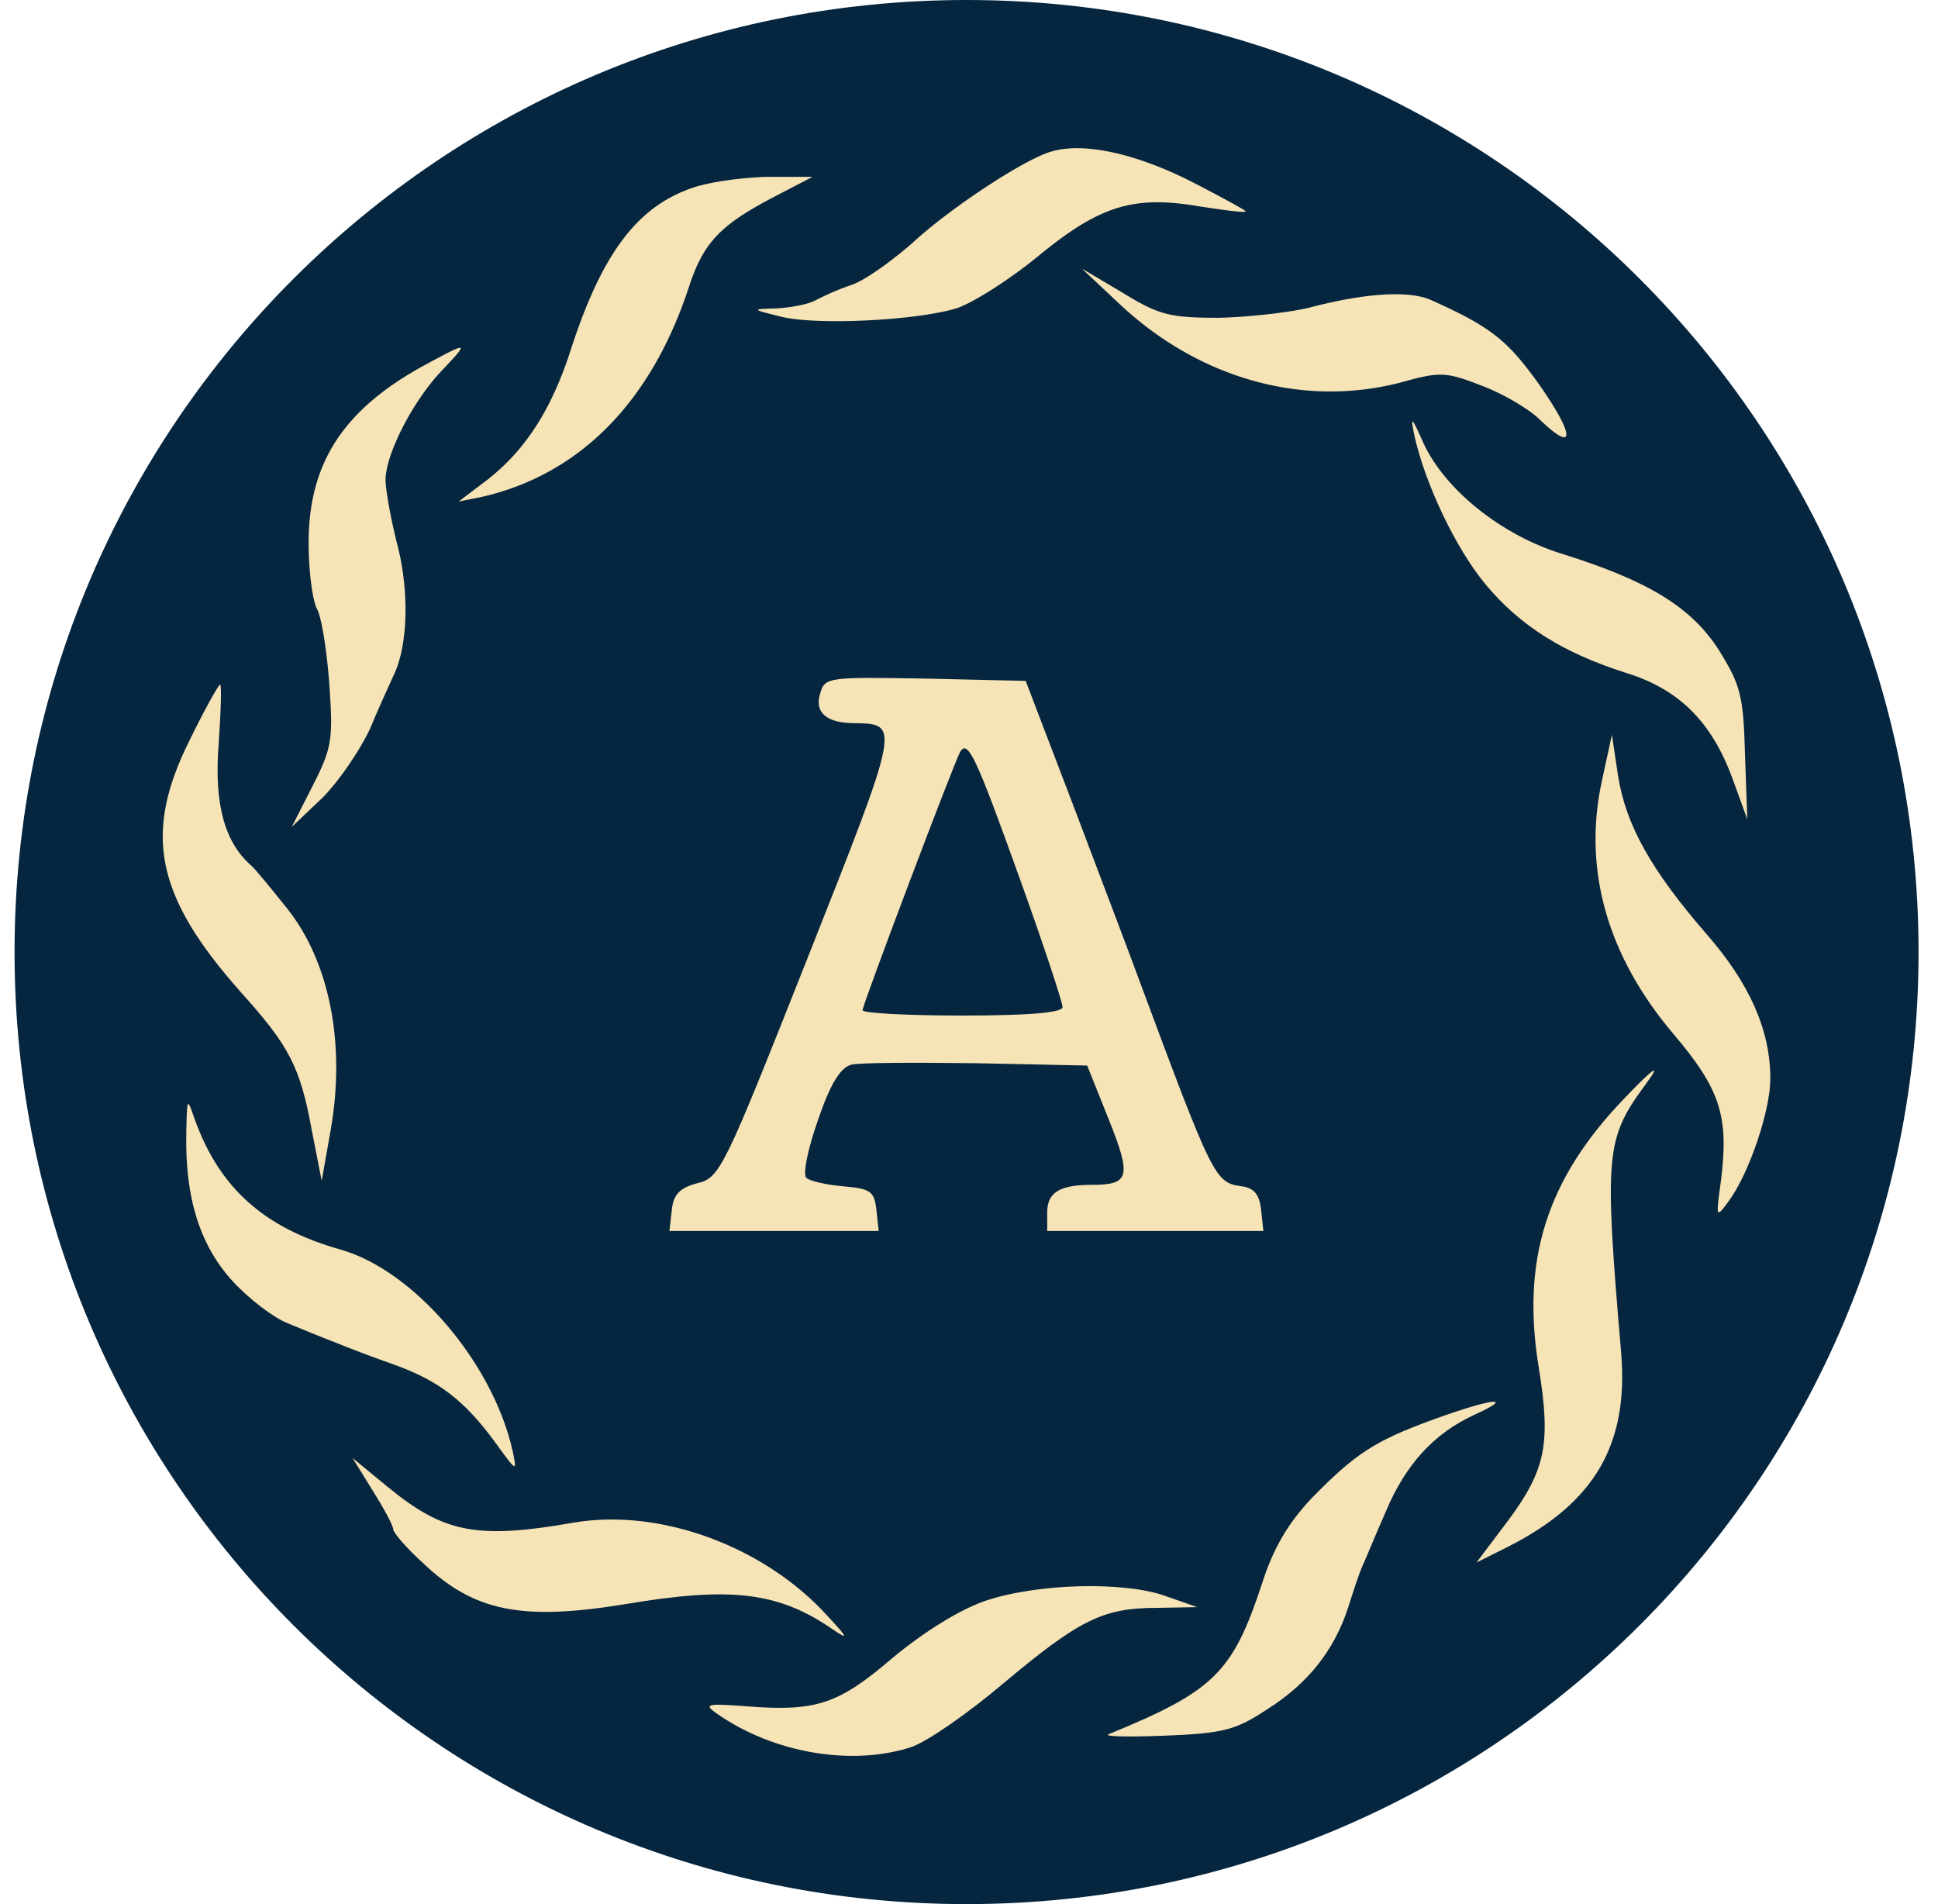 <svg xmlns="http://www.w3.org/2000/svg" width="57" height="56" fill="none" viewBox="0 0 57 56"><g clip-path="url(#a)"><path fill="#05263e" d="M56.428 28c0-15.464-12.536-28-28-28s-28 12.536-28 28 12.536 28 28 28 28-12.536 28-28"/><path fill="#f6e3b6" d="M30.936 4.454c-.77.203-2.965 1.651-4.05 2.647-.612.543-1.426 1.131-1.811 1.267a8 8 0 0 0-1.109.475c-.226.114-.724.204-1.131.227-.747.022-.747.022.158.249 1.041.248 3.915.113 5.137-.25.475-.158 1.516-.814 2.353-1.493 1.833-1.516 2.828-1.833 4.73-1.516.746.113 1.38.204 1.425.159.022-.023-.724-.43-1.652-.906-1.63-.814-3.123-1.13-4.05-.86M20.323 5.54c-1.606.566-2.625 1.947-3.53 4.73-.565 1.765-1.335 2.964-2.466 3.846l-.837.634.679-.136c2.873-.656 4.978-2.783 6.086-6.154.43-1.313.905-1.833 2.512-2.67l1.131-.589h-1.357c-.747.023-1.743.159-2.218.34M32.95 8.961c2.352 2.195 5.407 3.032 8.258 2.285 1.132-.316 1.313-.316 2.354.09.61.227 1.402.68 1.742 1.02 1.04.995 1.018.452-.046-1.064-.927-1.29-1.402-1.675-3.167-2.467-.657-.294-1.969-.203-3.598.227-.566.135-1.742.271-2.625.294-1.425 0-1.765-.068-2.828-.724l-1.222-.724zM12.562 10.699c-2.444 1.312-3.485 2.896-3.485 5.272 0 .814.114 1.697.25 1.946.135.249.293 1.267.361 2.24.113 1.606.068 1.855-.497 2.964l-.611 1.2.905-.86c.475-.476 1.108-1.403 1.403-2.037.271-.656.588-1.335.678-1.539.43-.86.476-2.443.136-3.801-.203-.792-.362-1.674-.362-1.969 0-.746.792-2.308 1.652-3.213.814-.86.792-.86-.43-.203"/><path fill="#f6e3b6" d="M41.593 12.78c.317 1.448 1.222 3.349 2.104 4.412 1.019 1.222 2.286 2.014 4.141 2.602 1.539.476 2.49 1.426 3.1 3.055l.453 1.245-.068-1.924c-.045-1.72-.136-2.036-.77-3.054-.814-1.267-2.081-2.037-4.615-2.829-1.765-.543-3.44-1.878-4.073-3.258-.34-.77-.385-.815-.272-.249M24.125 20.387c-.181.565.18.882 1.018.882 1.335.023 1.335.023-1.38 6.879-2.467 6.222-2.58 6.494-3.259 6.652-.52.136-.701.34-.746.792l-.068.611h6.154l-.068-.633c-.067-.544-.18-.611-.973-.68-.497-.044-.995-.158-1.086-.248-.113-.113.046-.86.34-1.697.362-1.064.656-1.539.973-1.63.249-.067 1.923-.067 3.71-.045l3.236.068.634 1.584c.679 1.697.61 1.924-.498 1.924-.95 0-1.312.226-1.312.814v.543h6.358l-.068-.633c-.045-.43-.204-.634-.566-.68-.791-.112-.837-.203-3.009-6.04-.226-.634-1.086-2.875-1.878-4.979l-1.47-3.846-2.942-.068c-2.851-.046-2.965-.046-3.1.43m5.86 5.43c.702 1.946 1.267 3.666 1.267 3.802 0 .158-.927.248-2.941.248-1.607 0-2.942-.067-2.942-.158 0-.158 2.693-7.286 2.874-7.603.226-.362.475.181 1.742 3.711M5.593 21.738c-1.403 2.784-1.018 4.616 1.493 7.445 1.426 1.584 1.743 2.195 2.082 4.05l.294 1.494.272-1.54c.43-2.51-.046-4.91-1.29-6.47-.453-.566-.928-1.154-1.064-1.268-.769-.679-1.086-1.787-.95-3.552.068-.973.09-1.765.045-1.765s-.452.724-.882 1.606M47.114 22.968c-.566 2.602.158 5.159 2.127 7.467 1.358 1.606 1.607 2.398 1.38 4.253-.158 1.154-.158 1.154.227.634.61-.837 1.221-2.67 1.221-3.598 0-1.425-.61-2.805-1.878-4.254-1.629-1.878-2.376-3.213-2.602-4.66l-.18-1.2z"/><path fill="#f6e3b6" d="M47.77 32.309c-2.285 2.376-3.032 4.752-2.511 7.92.362 2.24.203 3.009-.928 4.525l-.905 1.2.95-.476c2.534-1.29 3.53-3.01 3.304-5.702-.498-5.838-.453-6.268.679-7.83.543-.723.316-.588-.589.363M5.48 33.307c-.046 1.924.407 3.326 1.357 4.367.498.543 1.222 1.087 1.63 1.245.384.158 1.04.43 1.402.566.385.158 1.154.452 1.743.656 1.312.475 2.059 1.063 2.941 2.263.656.905.656.905.52.248-.588-2.58-2.896-5.294-5.068-5.905-2.24-.634-3.552-1.81-4.276-3.824-.227-.657-.227-.657-.25.384"/><path fill="#f6e3b6" d="M42.159 41.747c-1.742.633-2.308 1.018-3.575 2.308-.702.747-1.132 1.47-1.471 2.534-.86 2.602-1.403 3.145-4.503 4.413-.181.067.543.09 1.63.045 1.741-.068 2.103-.159 3.054-.792 1.177-.747 1.946-1.72 2.353-2.964.136-.43.317-.996.43-1.245s.407-.973.679-1.584c.588-1.403 1.425-2.308 2.602-2.85 1.245-.567.543-.499-1.2.135M10.956 43.828c.339.543.61 1.041.61 1.154 0 .09.385.543.86.973 1.516 1.448 2.92 1.72 5.974 1.222 3.077-.52 4.48-.362 6.064.724.498.34.498.294-.113-.362-1.855-2.059-4.933-3.19-7.467-2.76-2.851.497-3.824.316-5.499-1.064l-1.018-.837zM28.967 47.085c-.77.271-1.788.905-2.715 1.674-1.584 1.358-2.24 1.584-4.277 1.425-1.177-.09-1.29-.067-.905.204 1.674 1.177 3.982 1.561 5.725.996.475-.159 1.674-.996 2.692-1.856 2.24-1.878 2.942-2.24 4.526-2.24l1.2-.022-.906-.317c-1.222-.453-3.801-.385-5.34.136"/></g><defs><clipPath id="a"><path fill="#fff" d="M.428 0h56v56h-56z"/></clipPath></defs></svg>